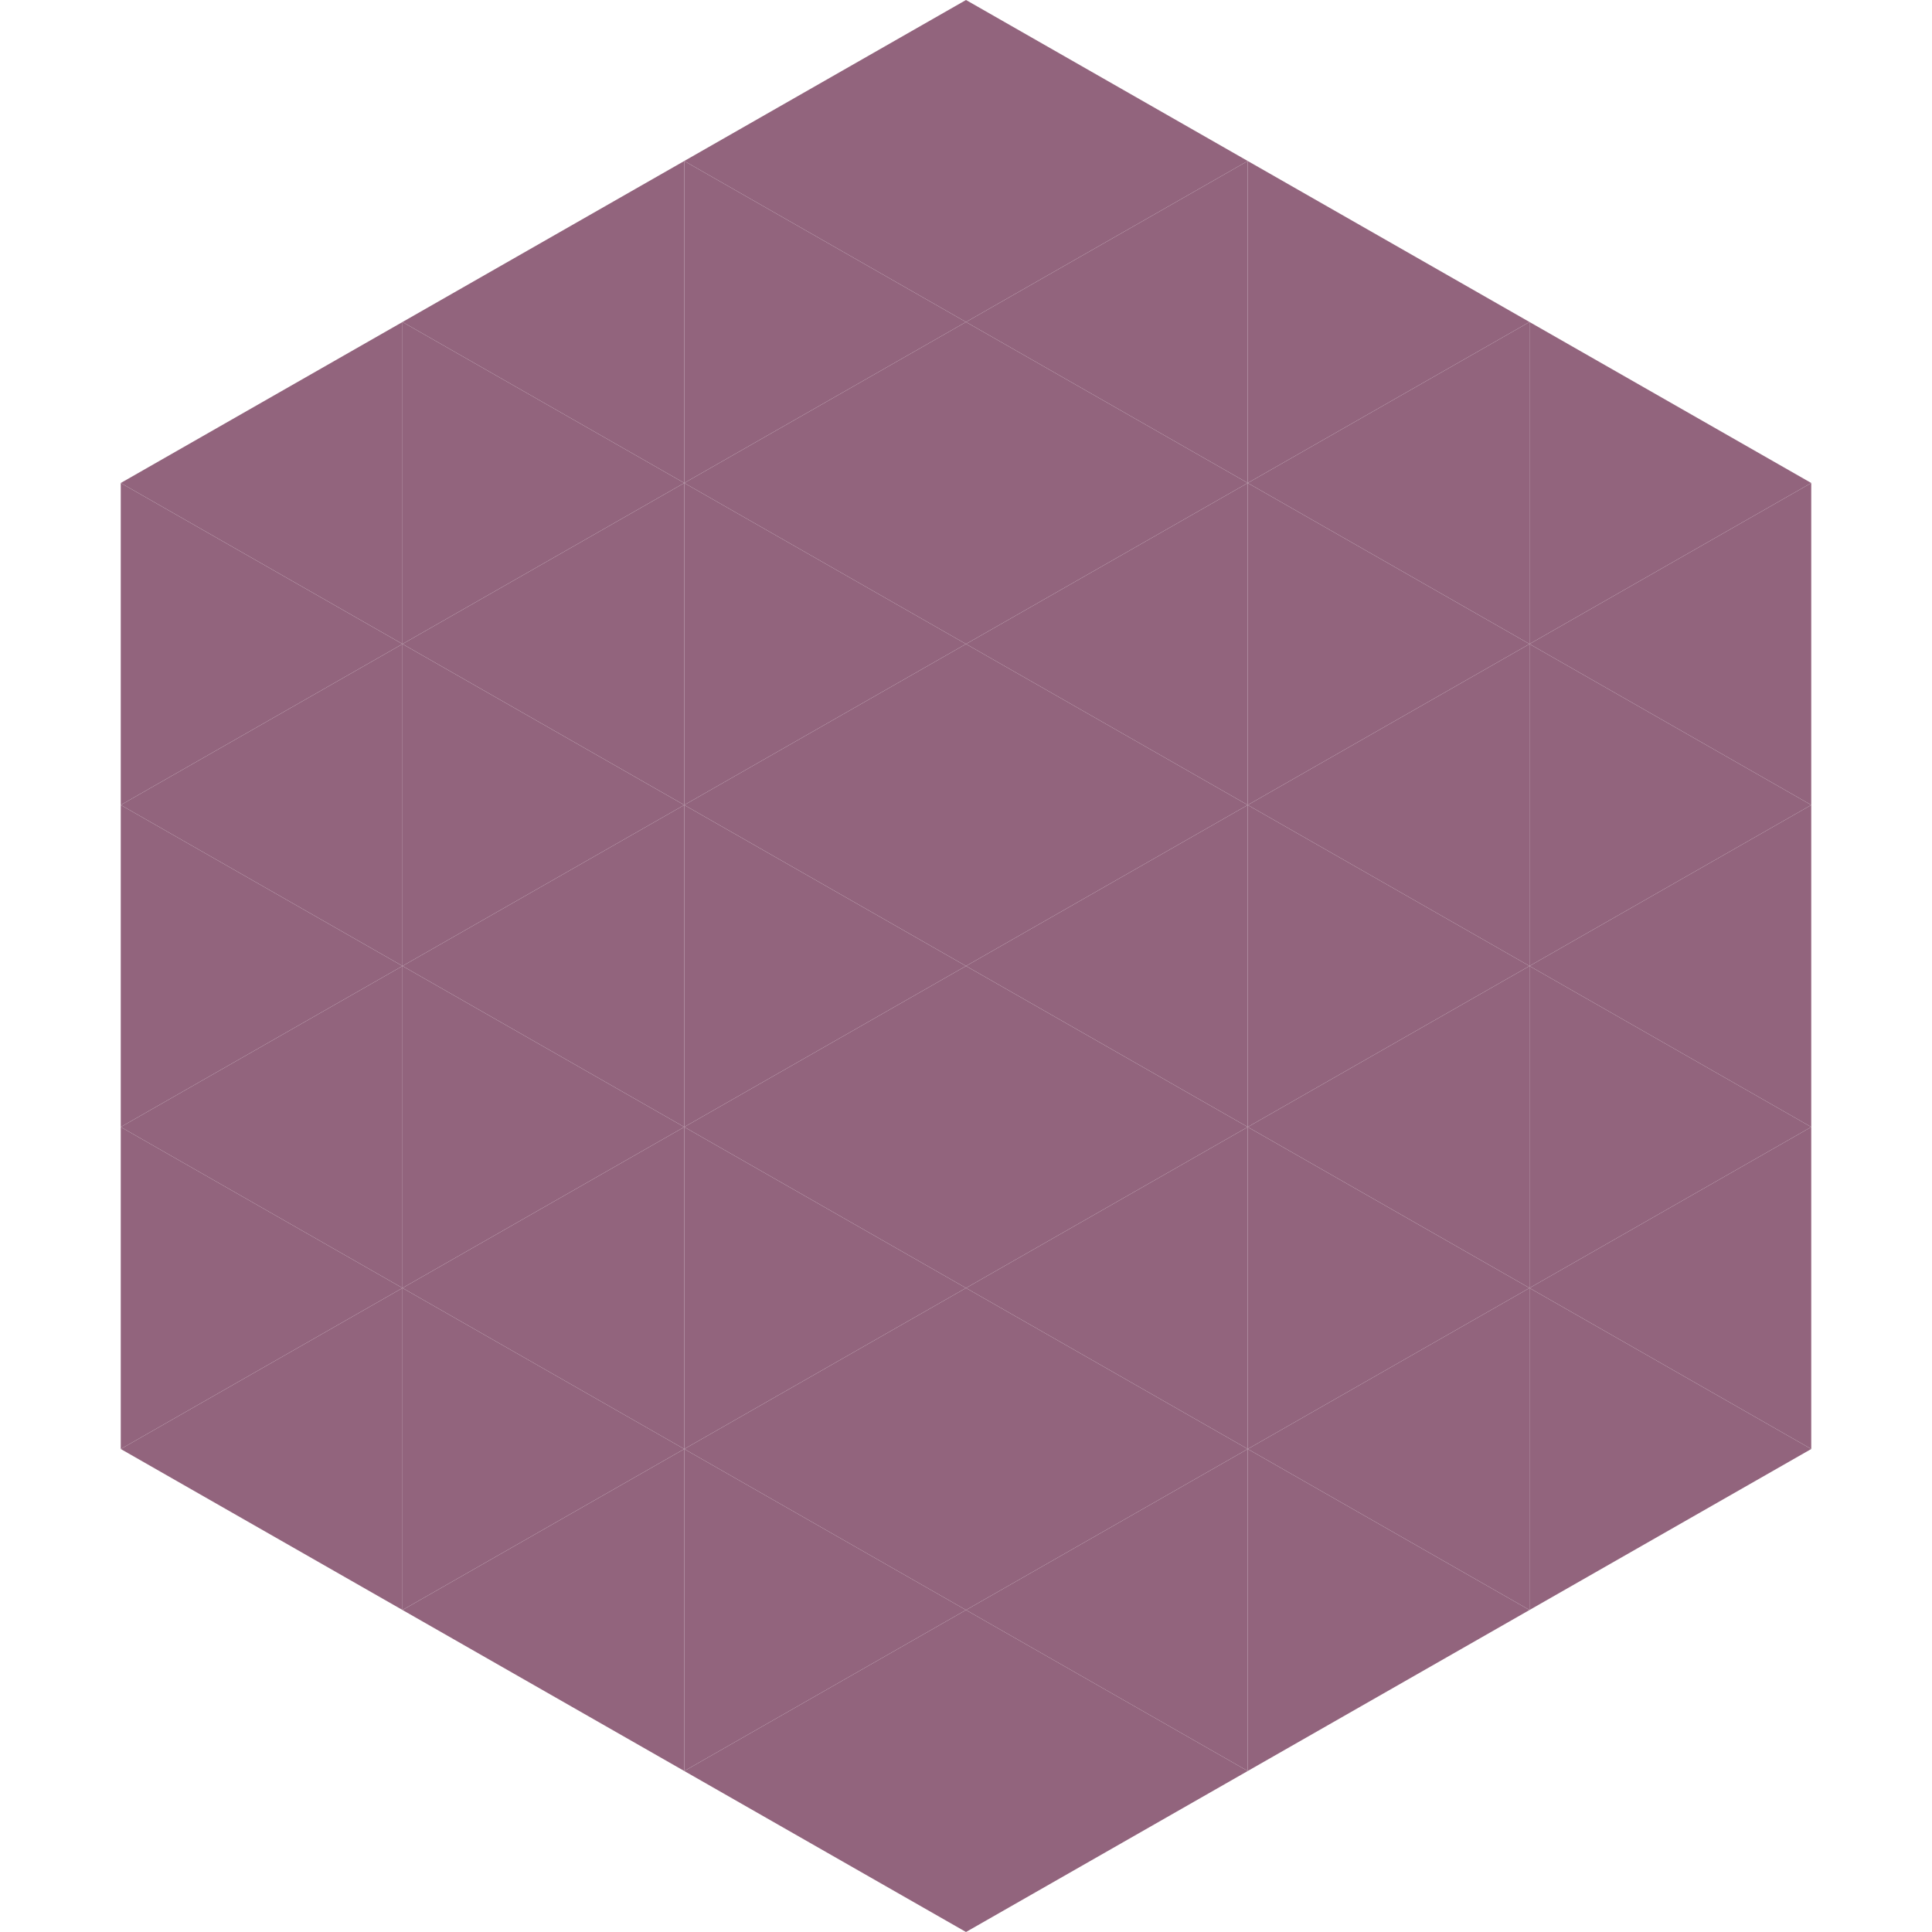 <?xml version="1.0"?>
<!-- Generated by SVGo -->
<svg width="240" height="240"
     xmlns="http://www.w3.org/2000/svg"
     xmlns:xlink="http://www.w3.org/1999/xlink">
<polygon points="50,40 15,60 50,80" style="fill:rgb(146,100,125)" />
<polygon points="190,40 225,60 190,80" style="fill:rgb(146,100,125)" />
<polygon points="15,60 50,80 15,100" style="fill:rgb(146,100,125)" />
<polygon points="225,60 190,80 225,100" style="fill:rgb(146,100,125)" />
<polygon points="50,80 15,100 50,120" style="fill:rgb(146,100,125)" />
<polygon points="190,80 225,100 190,120" style="fill:rgb(146,100,125)" />
<polygon points="15,100 50,120 15,140" style="fill:rgb(146,100,125)" />
<polygon points="225,100 190,120 225,140" style="fill:rgb(146,100,125)" />
<polygon points="50,120 15,140 50,160" style="fill:rgb(146,100,125)" />
<polygon points="190,120 225,140 190,160" style="fill:rgb(146,100,125)" />
<polygon points="15,140 50,160 15,180" style="fill:rgb(146,100,125)" />
<polygon points="225,140 190,160 225,180" style="fill:rgb(146,100,125)" />
<polygon points="50,160 15,180 50,200" style="fill:rgb(146,100,125)" />
<polygon points="190,160 225,180 190,200" style="fill:rgb(146,100,125)" />
<polygon points="15,180 50,200 15,220" style="fill:rgb(255,255,255); fill-opacity:0" />
<polygon points="225,180 190,200 225,220" style="fill:rgb(255,255,255); fill-opacity:0" />
<polygon points="50,0 85,20 50,40" style="fill:rgb(255,255,255); fill-opacity:0" />
<polygon points="190,0 155,20 190,40" style="fill:rgb(255,255,255); fill-opacity:0" />
<polygon points="85,20 50,40 85,60" style="fill:rgb(146,100,125)" />
<polygon points="155,20 190,40 155,60" style="fill:rgb(146,100,125)" />
<polygon points="50,40 85,60 50,80" style="fill:rgb(146,100,125)" />
<polygon points="190,40 155,60 190,80" style="fill:rgb(146,100,125)" />
<polygon points="85,60 50,80 85,100" style="fill:rgb(146,100,125)" />
<polygon points="155,60 190,80 155,100" style="fill:rgb(146,100,125)" />
<polygon points="50,80 85,100 50,120" style="fill:rgb(146,100,125)" />
<polygon points="190,80 155,100 190,120" style="fill:rgb(146,100,125)" />
<polygon points="85,100 50,120 85,140" style="fill:rgb(146,100,125)" />
<polygon points="155,100 190,120 155,140" style="fill:rgb(146,100,125)" />
<polygon points="50,120 85,140 50,160" style="fill:rgb(146,100,125)" />
<polygon points="190,120 155,140 190,160" style="fill:rgb(146,100,125)" />
<polygon points="85,140 50,160 85,180" style="fill:rgb(146,100,125)" />
<polygon points="155,140 190,160 155,180" style="fill:rgb(146,100,125)" />
<polygon points="50,160 85,180 50,200" style="fill:rgb(146,100,125)" />
<polygon points="190,160 155,180 190,200" style="fill:rgb(146,100,125)" />
<polygon points="85,180 50,200 85,220" style="fill:rgb(146,100,125)" />
<polygon points="155,180 190,200 155,220" style="fill:rgb(146,100,125)" />
<polygon points="120,0 85,20 120,40" style="fill:rgb(146,100,125)" />
<polygon points="120,0 155,20 120,40" style="fill:rgb(146,100,125)" />
<polygon points="85,20 120,40 85,60" style="fill:rgb(146,100,125)" />
<polygon points="155,20 120,40 155,60" style="fill:rgb(146,100,125)" />
<polygon points="120,40 85,60 120,80" style="fill:rgb(146,100,125)" />
<polygon points="120,40 155,60 120,80" style="fill:rgb(146,100,125)" />
<polygon points="85,60 120,80 85,100" style="fill:rgb(146,100,125)" />
<polygon points="155,60 120,80 155,100" style="fill:rgb(146,100,125)" />
<polygon points="120,80 85,100 120,120" style="fill:rgb(146,100,125)" />
<polygon points="120,80 155,100 120,120" style="fill:rgb(146,100,125)" />
<polygon points="85,100 120,120 85,140" style="fill:rgb(146,100,125)" />
<polygon points="155,100 120,120 155,140" style="fill:rgb(146,100,125)" />
<polygon points="120,120 85,140 120,160" style="fill:rgb(146,100,125)" />
<polygon points="120,120 155,140 120,160" style="fill:rgb(146,100,125)" />
<polygon points="85,140 120,160 85,180" style="fill:rgb(146,100,125)" />
<polygon points="155,140 120,160 155,180" style="fill:rgb(146,100,125)" />
<polygon points="120,160 85,180 120,200" style="fill:rgb(146,100,125)" />
<polygon points="120,160 155,180 120,200" style="fill:rgb(146,100,125)" />
<polygon points="85,180 120,200 85,220" style="fill:rgb(146,100,125)" />
<polygon points="155,180 120,200 155,220" style="fill:rgb(146,100,125)" />
<polygon points="120,200 85,220 120,240" style="fill:rgb(146,100,125)" />
<polygon points="120,200 155,220 120,240" style="fill:rgb(146,100,125)" />
<polygon points="85,220 120,240 85,260" style="fill:rgb(255,255,255); fill-opacity:0" />
<polygon points="155,220 120,240 155,260" style="fill:rgb(255,255,255); fill-opacity:0" />
</svg>
